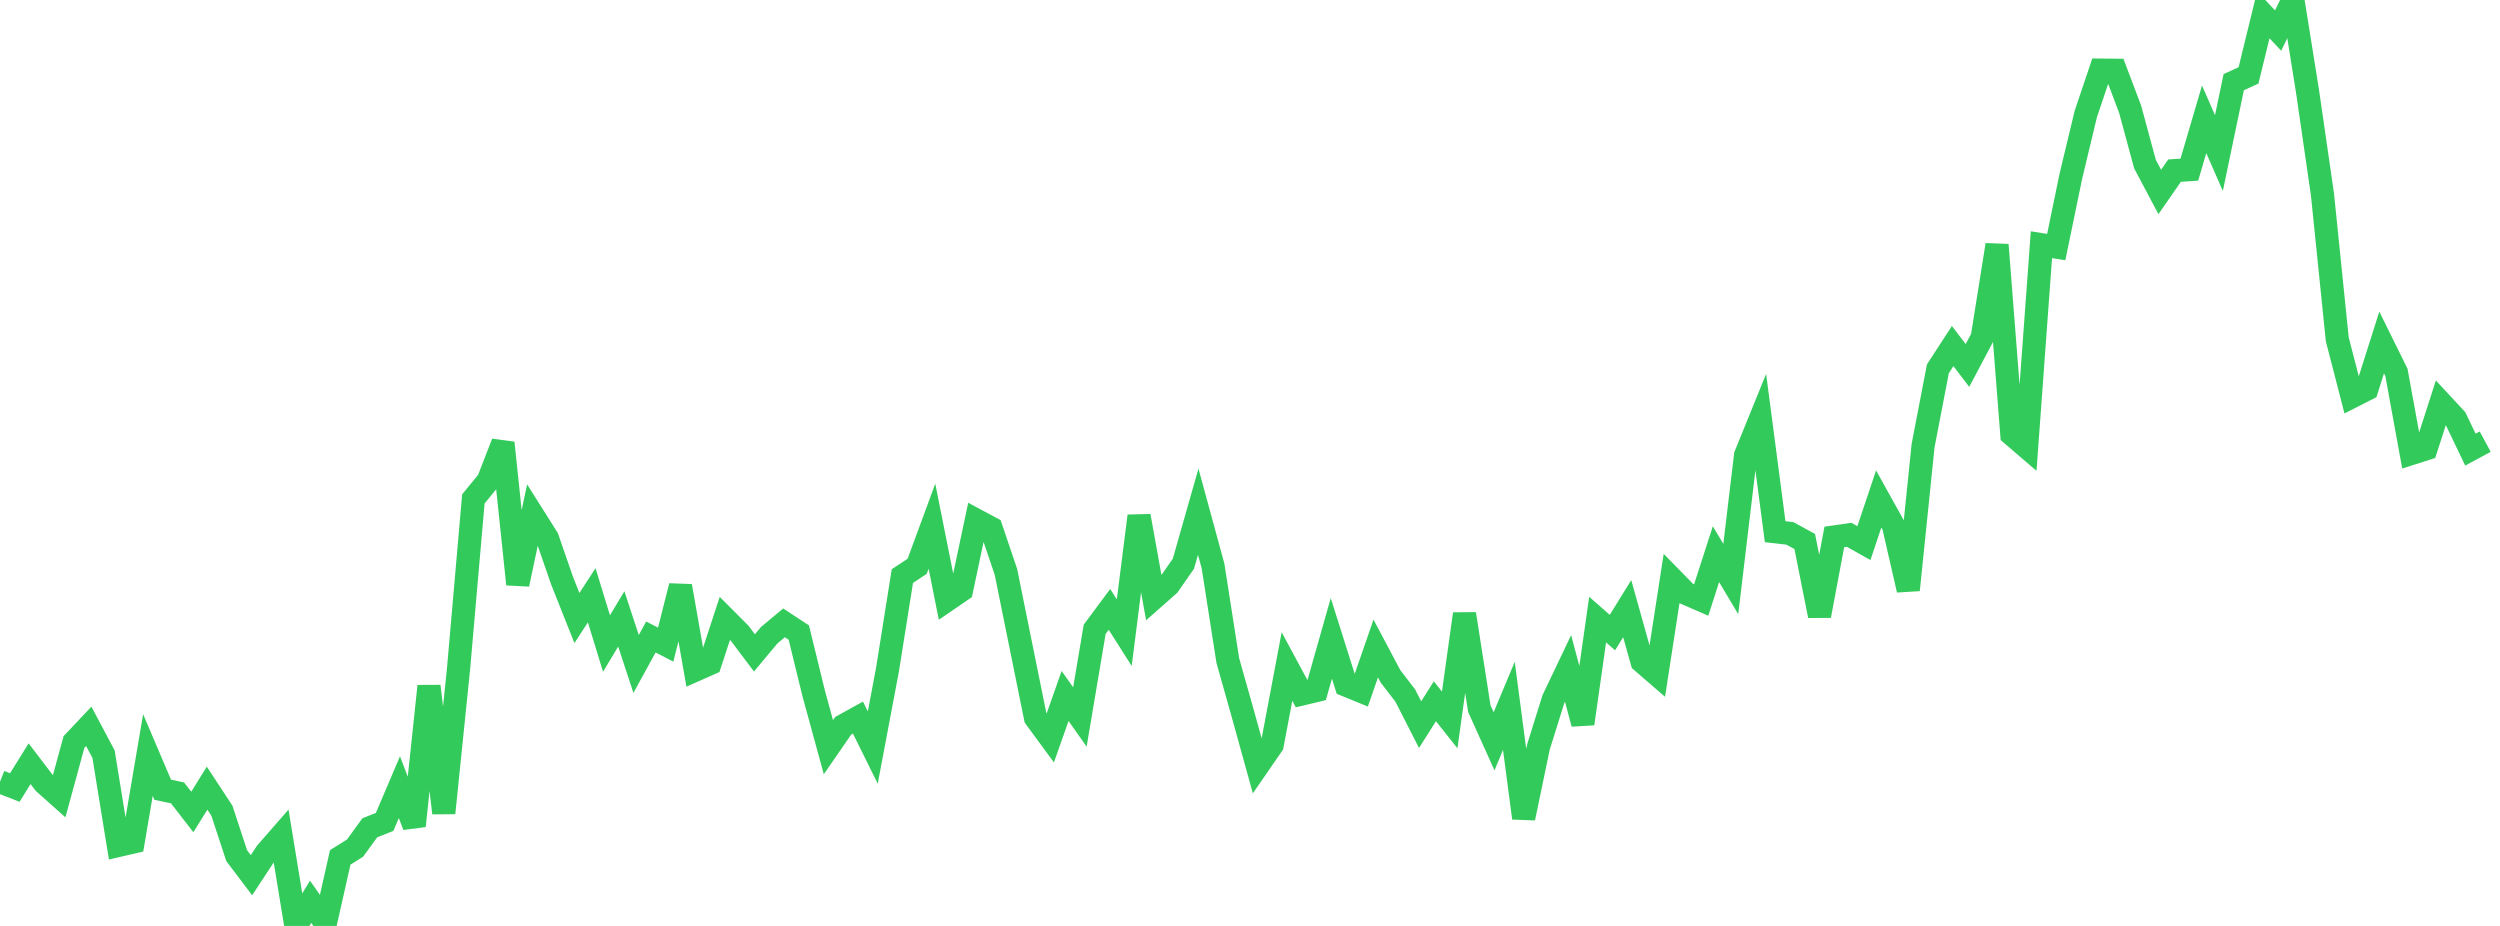 <?xml version="1.0" standalone="no"?>
<!DOCTYPE svg PUBLIC "-//W3C//DTD SVG 1.1//EN" "http://www.w3.org/Graphics/SVG/1.1/DTD/svg11.dtd">

<svg width="135" height="50" viewBox="0 0 135 50" preserveAspectRatio="none" 
  xmlns="http://www.w3.org/2000/svg"
  xmlns:xlink="http://www.w3.org/1999/xlink">


<polyline points="0.0, 42.214 0.799, 42.526 1.598, 41.24 2.396, 42.286 3.195, 42.998 3.994, 40.069 4.793, 39.222 5.592, 40.726 6.391, 45.654 7.189, 45.469 7.988, 40.77 8.787, 42.646 9.586, 42.816 10.385, 43.846 11.183, 42.561 11.982, 43.777 12.781, 46.204 13.58, 47.261 14.379, 46.043 15.178, 45.128 15.976, 50.0 16.775, 48.697 17.574, 49.841 18.373, 46.297 19.172, 45.799 19.97, 44.7 20.769, 44.384 21.568, 42.508 22.367, 44.596 23.166, 37.052 23.964, 43.904 24.763, 36.096 25.562, 26.939 26.361, 25.966 27.16, 23.913 27.959, 31.548 28.757, 27.791 29.556, 29.056 30.355, 31.363 31.154, 33.373 31.953, 32.145 32.751, 34.751 33.55, 33.421 34.349, 35.854 35.148, 34.397 35.947, 34.811 36.746, 31.647 37.544, 36.185 38.343, 35.831 39.142, 33.393 39.941, 34.194 40.74, 35.256 41.538, 34.301 42.337, 33.634 43.136, 34.159 43.935, 37.427 44.734, 40.349 45.533, 39.191 46.331, 38.749 47.13, 40.368 47.929, 36.135 48.728, 31.108 49.527, 30.579 50.325, 28.414 51.124, 32.417 51.923, 31.87 52.722, 28.093 53.521, 28.521 54.32, 30.879 55.118, 34.821 55.917, 38.761 56.716, 39.849 57.515, 37.582 58.314, 38.717 59.112, 33.984 59.911, 32.908 60.71, 34.165 61.509, 27.864 62.308, 32.292 63.107, 31.586 63.905, 30.438 64.704, 27.632 65.503, 30.561 66.302, 35.673 67.101, 38.501 67.899, 41.384 68.698, 40.226 69.497, 35.992 70.296, 37.476 71.095, 37.284 71.893, 34.472 72.692, 37 73.491, 37.326 74.29, 35.02 75.089, 36.525 75.888, 37.565 76.686, 39.13 77.485, 37.869 78.284, 38.876 79.083, 33.15 79.882, 38.261 80.68, 40.03 81.479, 38.117 82.278, 44.176 83.077, 40.334 83.876, 37.773 84.675, 36.097 85.473, 39.08 86.272, 33.458 87.071, 34.159 87.87, 32.867 88.669, 35.725 89.467, 36.415 90.266, 31.238 91.065, 32.055 91.864, 32.401 92.663, 29.925 93.462, 31.267 94.26, 24.585 95.059, 22.619 95.858, 28.712 96.657, 28.804 97.456, 29.241 98.254, 33.251 99.053, 28.996 99.852, 28.879 100.651, 29.328 101.45, 26.945 102.249, 28.383 103.047, 31.858 103.846, 24.068 104.645, 19.917 105.444, 18.687 106.243, 19.735 107.041, 18.226 107.84, 13.221 108.639, 23.459 109.438, 24.144 110.237, 13.214 111.036, 13.342 111.834, 9.481 112.633, 6.157 113.432, 3.786 114.231, 3.794 115.03, 5.908 115.828, 8.858 116.627, 10.365 117.426, 9.214 118.225, 9.161 119.024, 6.442 119.822, 8.269 120.621, 4.438 121.42, 4.071 122.219, 0.8 123.018, 1.65 123.817, 0.0 124.615, 4.987 125.414, 10.509 126.213, 18.324 127.012, 21.416 127.811, 21.01 128.609, 18.494 129.408, 20.112 130.207, 24.489 131.006, 24.234 131.805, 21.753 132.604, 22.614 133.402, 24.28 134.201, 23.849" fill="none" stroke="#32ca5b" stroke-width="1.25"/>

</svg>